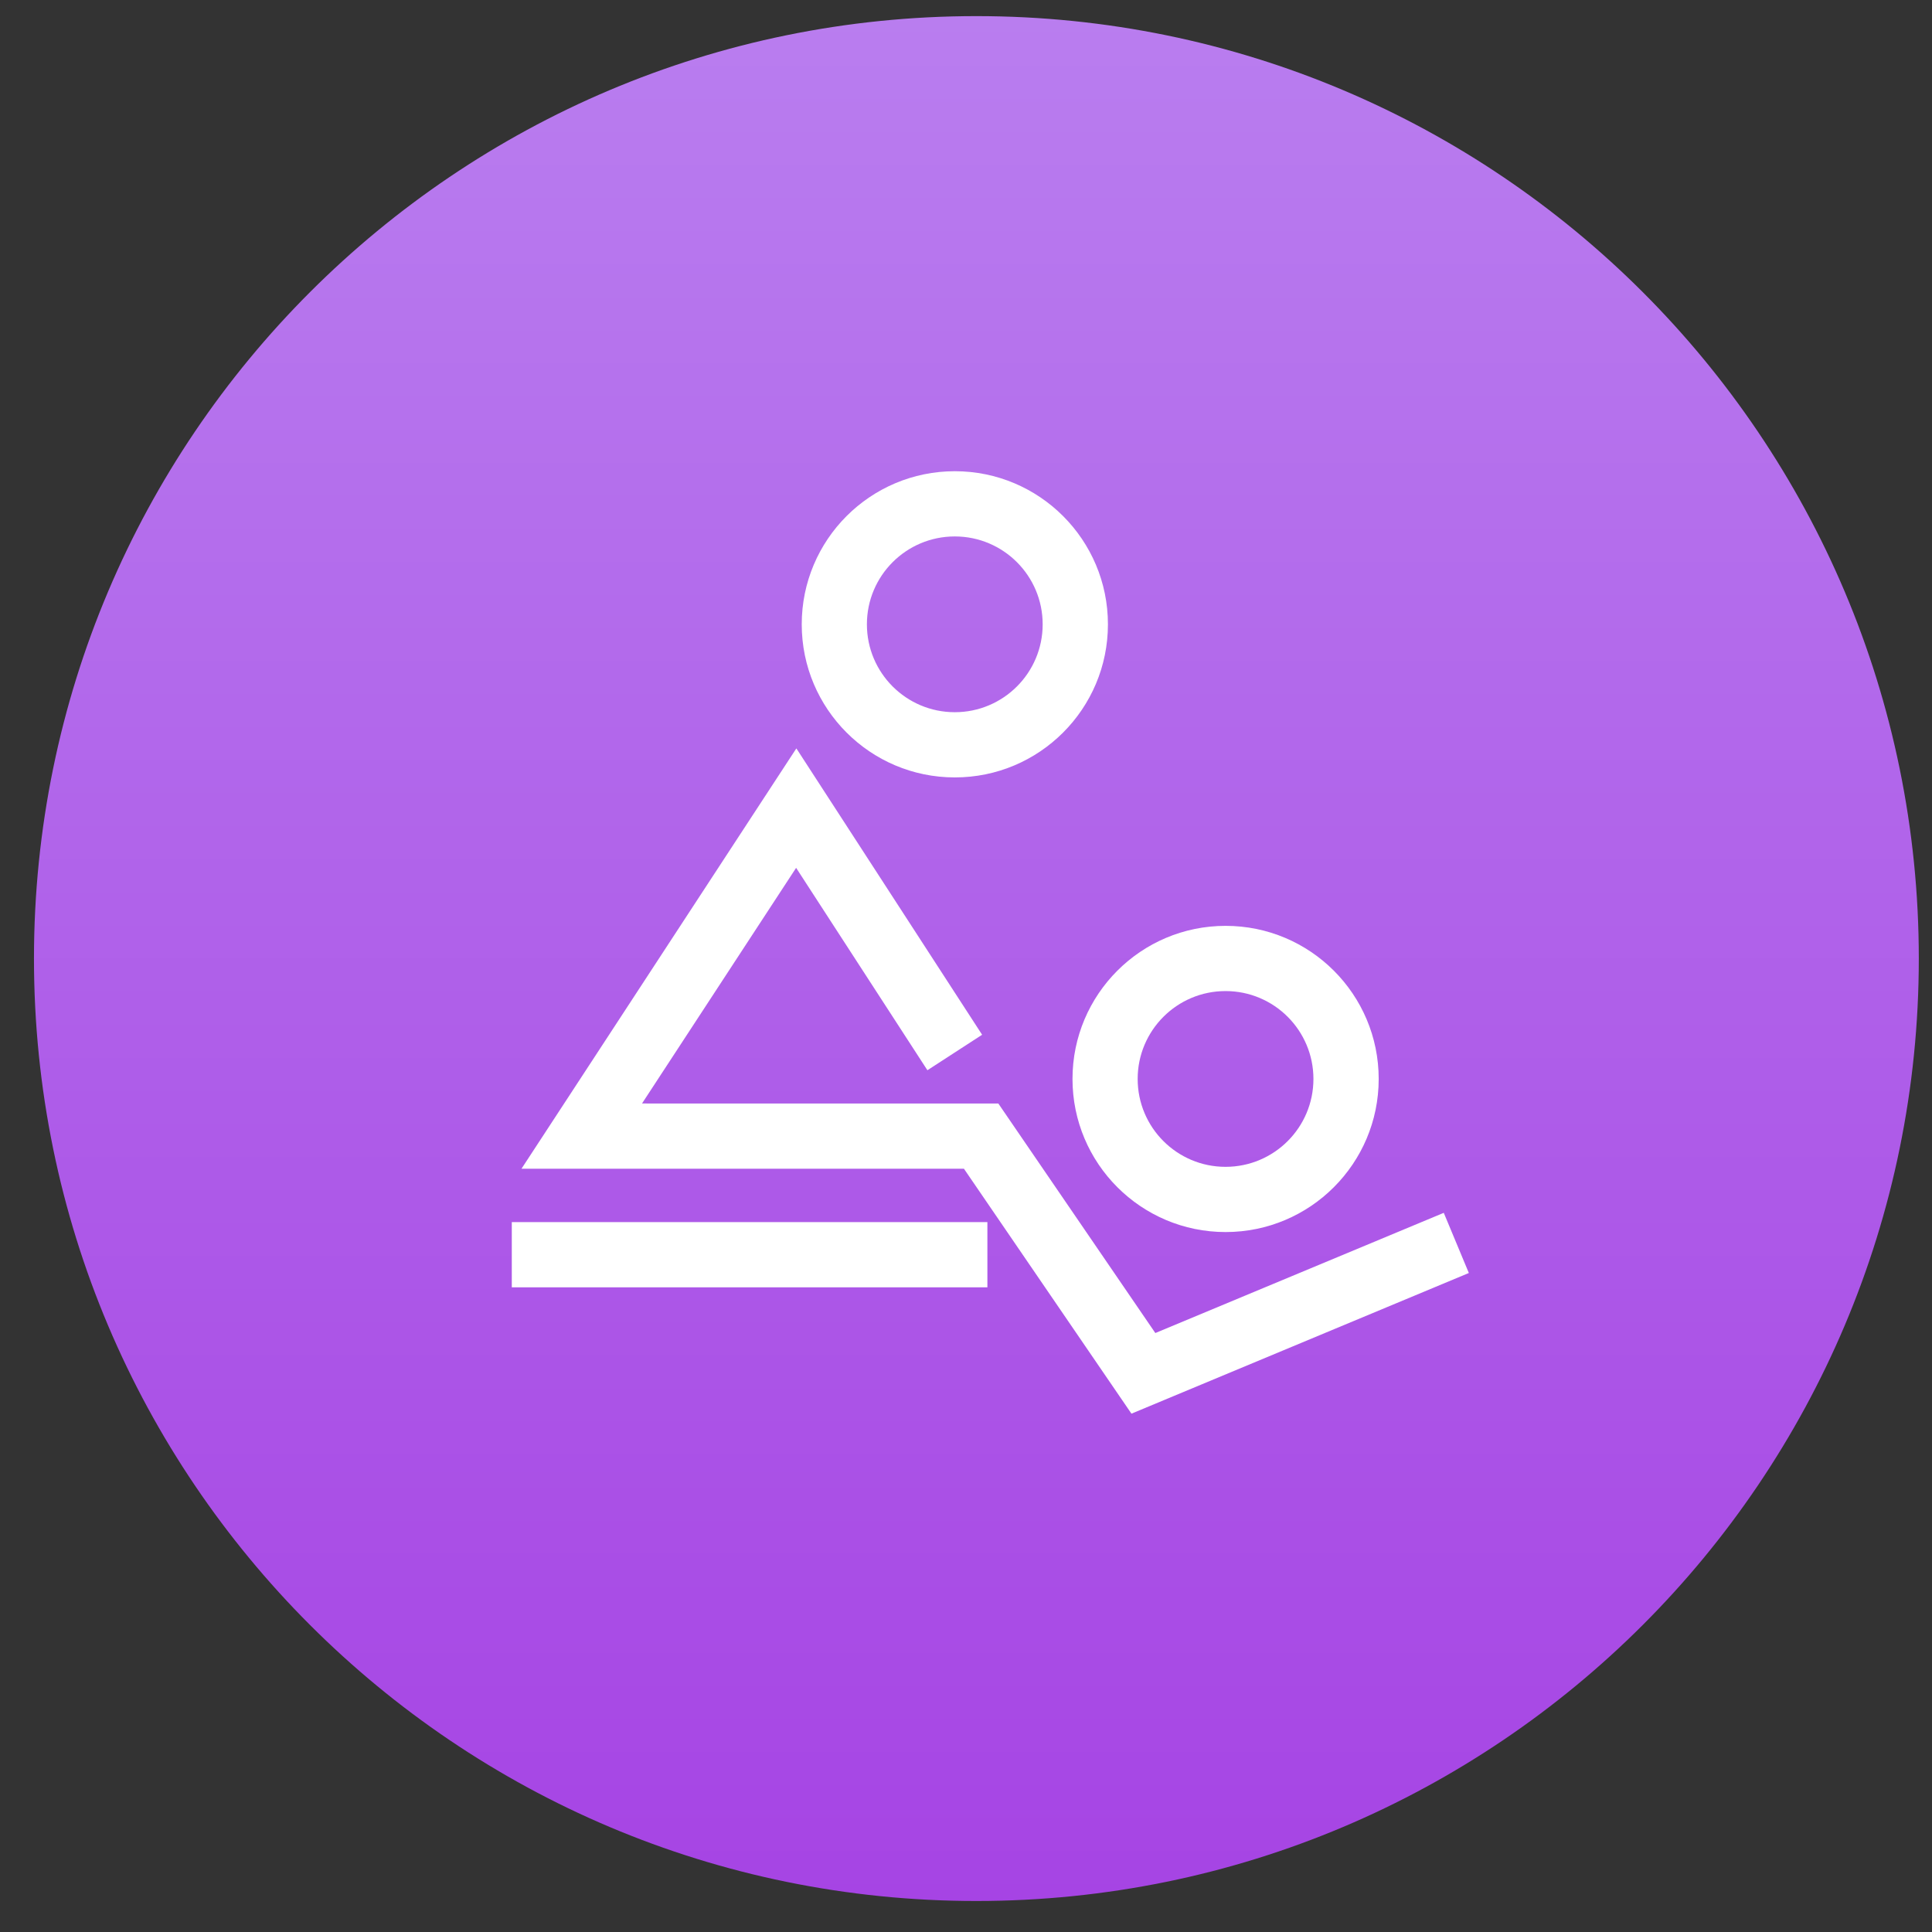 <svg fill="none" height="41" viewBox="0 0 41 41" width="41" xmlns="http://www.w3.org/2000/svg" xmlns:xlink="http://www.w3.org/1999/xlink"><rect x="0" y="0" width="41" height="41" fill="#333333" stroke="none"/><linearGradient id="a" gradientUnits="userSpaceOnUse" x1="20.721" x2="20.721" y1=".342" y2="40.342"><stop offset="0" stop-color="#b97def"/><stop offset="1" stop-color="#a644e4"/></linearGradient><g clip-rule="evenodd" fill-rule="evenodd"><path d="m40.72 20.342c0 11.046-8.954 20-20 20-11.045 0-19.999-8.954-19.999-20 0-11.046 8.954-20 19.999-20 11.046 0 20 8.954 20 20z" fill="url(#a)"/><path d="m23.512 13.249c0 1.794-1.455 3.249-3.249 3.249s-3.249-1.455-3.249-3.249 1.455-3.249 3.249-3.249 3.249 1.455 3.249 3.249zm-5.115 0c0 1.03.835 1.865 1.865 1.865s1.865-.835 1.865-1.865-.835-1.865-1.865-1.865-1.865.835-1.865 1.865zm10.861 9.648c0 1.794-1.455 3.249-3.249 3.249-1.794 0-3.249-1.455-3.249-3.249 0-1.795 1.455-3.249 3.249-3.249 1.795 0 3.249 1.455 3.249 3.249zm-5.115 0c0 1.03.835 1.865 1.865 1.865s1.865-.835 1.865-1.865-.835-1.865-1.865-1.865-1.865.835-1.865 1.865zm-10.34.521h7.383l3.332 4.871 6.121-2.551.532 1.277-7.16 2.985-3.555-5.198h-6.653-1.457-1.279l5.833-8.92 3.942 6.077-1.161.753-2.786-4.295-3.27 5zm7.151 2.517h-10.093v1.384h10.093z" fill="#fff"/></g></svg>